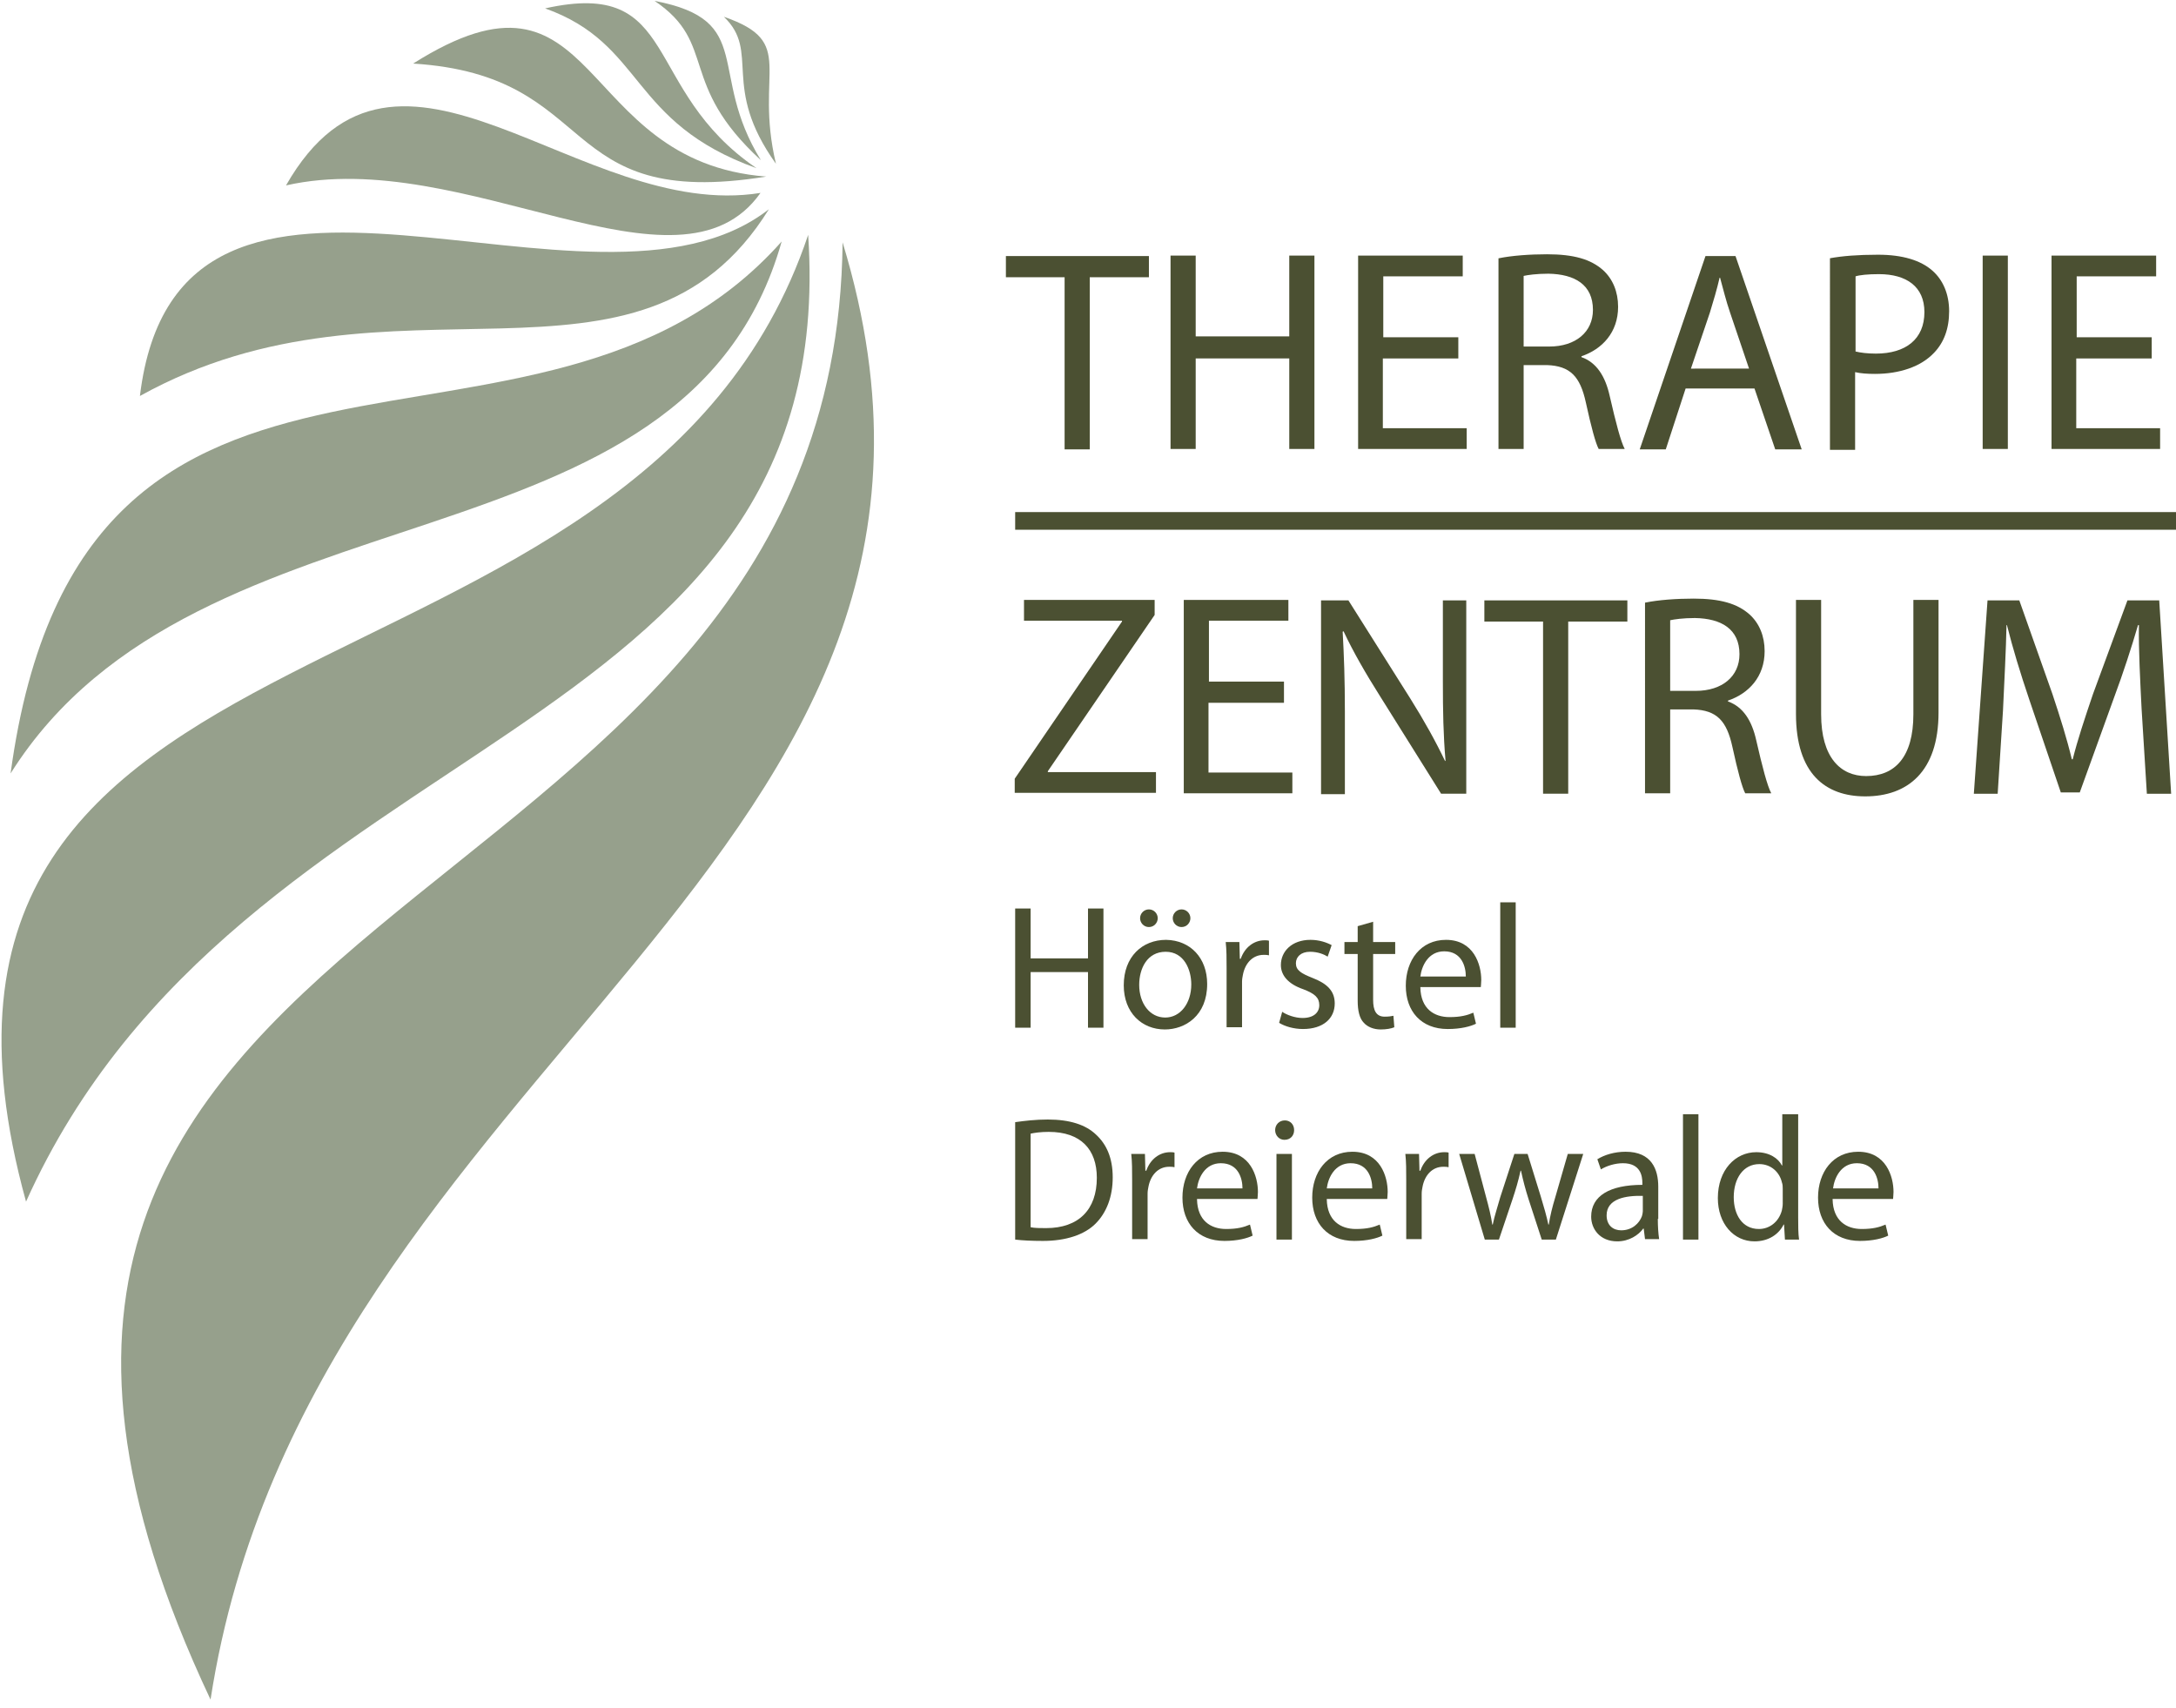 <?xml version="1.0" encoding="utf-8"?>
<!-- Generator: Adobe Illustrator 22.0.1, SVG Export Plug-In . SVG Version: 6.00 Build 0)  -->
<svg version="1.1" id="Ebene_1_Kopie" xmlns="http://www.w3.org/2000/svg" xmlns:xlink="http://www.w3.org/1999/xlink" x="0px"
	 y="0px" viewBox="0 0 493 387" style="enable-background:new 0 0 493 387;" xml:space="preserve">
<style type="text/css">
	.st0{fill-rule:evenodd;clip-rule:evenodd;fill:#96A08C;}
	.st1{fill:#4B5032;}
</style>
<g>
	<path class="st0" d="M164,3.8c16.8,5.8,6.8,12.2,11.8,33.3C163.2,19.5,172.4,11.8,164,3.8"/>
	<path class="st0" d="M5.9,272.2C-33.1,131.1,144.6,167.8,183.1,53.2C190.9,169.5,54.5,164.1,5.9,272.2"/>
	<path class="st0" d="M2.4,175.2C18.6,55.5,121.9,116.8,177.1,54.7C155.3,131.9,45.2,107.2,2.4,175.2"/>
	<path class="st0" d="M31.7,89.7c8.7-71.9,102.5-11.1,142.5-42.3C144.8,94.8,89,57.9,31.7,89.7"/>
	<path class="st0" d="M64.8,42c25.3-44.3,66.5,8.3,107.5,1.7C153.8,69.9,105.1,32.9,64.8,42"/>
	<path class="st0" d="M93.6,14.4c42.9-27.1,36.2,22.2,80,25.6C125.2,47.8,136.6,17.1,93.6,14.4"/>
	<path class="st0" d="M123.5,1.9c30.9-6.9,21.6,18.3,47.9,36.2C142.4,27.7,146.2,10,123.5,1.9"/>
	<path class="st0" d="M47.7,385C-40.8,197.3,189.3,216.5,190.9,54.9C233.7,195.4,70.2,239.6,47.7,385"/>
	<path class="st0" d="M148.3,0.2c23.1,4.4,11.8,16.2,24.1,36.1C153.4,18.9,162.7,9.9,148.3,0.2"/>
</g>
<g>
	<path class="st1" d="M241.2,62.8h-13.3v-4.8h32.4v4.8h-13.4v39h-5.7V62.8z"/>
	<path class="st1" d="M270.9,57.9v18.3h21.2V57.9h5.7v43.8h-5.7V81.2h-21.2v20.5h-5.7V57.9H270.9z"/>
	<path class="st1" d="M330.3,81.2h-17V97h19v4.7h-24.6V57.9h23.7v4.7h-18v13.8h17V81.2z"/>
	<path class="st1" d="M339.6,58.5c2.9-0.6,7-0.9,10.9-0.9c6,0,9.9,1.1,12.7,3.6c2.2,2,3.4,4.9,3.4,8.3c0,5.8-3.6,9.6-8.3,11.2v0.2
		c3.4,1.2,5.4,4.3,6.4,8.8c1.4,6.1,2.5,10.3,3.4,12h-5.9c-0.7-1.3-1.7-5-2.9-10.5c-1.3-6-3.6-8.3-8.8-8.5h-5.3v19h-5.7V58.5z
		 M345.2,78.5h5.8c6,0,9.9-3.3,9.9-8.3c0-5.7-4.1-8.1-10.1-8.2c-2.7,0-4.7,0.3-5.6,0.5V78.5z"/>
	<path class="st1" d="M381.9,88l-4.5,13.8h-5.9l14.9-43.8h6.8l15,43.8h-6L397.5,88H381.9z M396.3,83.6L392,70.9
		c-1-2.9-1.6-5.5-2.3-8h-0.1c-0.6,2.6-1.4,5.3-2.2,7.9l-4.3,12.7H396.3z"/>
	<path class="st1" d="M414.6,58.5c2.7-0.5,6.3-0.8,10.9-0.8c5.6,0,9.7,1.3,12.3,3.6c2.4,2.1,3.8,5.3,3.8,9.2c0,4-1.2,7.1-3.4,9.4
		c-3,3.2-7.9,4.8-13.4,4.8c-1.7,0-3.2-0.1-4.5-0.4v17.6h-5.7V58.5z M420.3,79.6c1.2,0.3,2.8,0.5,4.7,0.5c6.8,0,11-3.3,11-9.4
		c0-5.8-4.1-8.6-10.3-8.6c-2.5,0-4.4,0.2-5.3,0.5V79.6z"/>
	<path class="st1" d="M454.9,57.9v43.8h-5.7V57.9H454.9z"/>
	<path class="st1" d="M487.4,81.2h-17V97h19v4.7h-24.6V57.9h23.7v4.7h-18v13.8h17V81.2z"/>
	<path class="st1" d="M229.9,176.4l24.3-35.6v-0.2H232v-4.7h29.6v3.4l-24.2,35.4v0.2h24.5v4.7h-32V176.4z"/>
	<path class="st1" d="M290.8,159.2h-17V175h19v4.7h-24.6v-43.8h23.7v4.7h-18v13.8h17V159.2z"/>
	<path class="st1" d="M299.3,179.8v-43.8h6.2l14,22.2c3.2,5.1,5.8,9.8,7.9,14.2l0.1-0.1c-0.5-5.8-0.6-11.2-0.6-18v-18.3h5.3v43.8
		h-5.7l-13.9-22.2c-3.1-4.9-6-9.9-8.2-14.6l-0.2,0.1c0.3,5.5,0.5,10.8,0.5,18.1v18.7H299.3z"/>
	<path class="st1" d="M349.6,140.8h-13.3v-4.8h32.4v4.8h-13.4v39h-5.7V140.8z"/>
	<path class="st1" d="M372.8,136.5c2.9-0.6,7-0.9,10.9-0.9c6,0,9.9,1.1,12.7,3.6c2.2,2,3.4,4.9,3.4,8.3c0,5.8-3.6,9.6-8.3,11.2v0.2
		c3.4,1.2,5.4,4.3,6.4,8.8c1.4,6.1,2.5,10.3,3.4,12h-5.9c-0.7-1.3-1.7-5-2.9-10.5c-1.3-6-3.6-8.3-8.8-8.5h-5.3v19h-5.7V136.5z
		 M378.4,156.5h5.8c6,0,9.9-3.3,9.9-8.3c0-5.7-4.1-8.1-10.1-8.2c-2.7,0-4.7,0.3-5.6,0.5V156.5z"/>
	<path class="st1" d="M412.6,135.9v25.9c0,9.8,4.4,14,10.2,14c6.5,0,10.7-4.3,10.7-14v-25.9h5.7v25.5c0,13.5-7.1,19-16.6,19
		c-9,0-15.7-5.1-15.7-18.7v-25.8H412.6z"/>
	<path class="st1" d="M485.2,160.5c-0.3-6.1-0.7-13.5-0.6-18.9h-0.2c-1.5,5.1-3.3,10.7-5.5,16.6l-7.7,21.3h-4.3l-7.1-20.9
		c-2.1-6.2-3.8-11.8-5.1-17h-0.1c-0.1,5.5-0.5,12.8-0.8,19.4l-1.2,18.8h-5.4l3.1-43.8h7.2l7.5,21.2c1.8,5.4,3.3,10.2,4.4,14.8h0.2
		c1.1-4.4,2.7-9.2,4.6-14.8l7.8-21.2h7.2l2.7,43.8h-5.5L485.2,160.5z"/>
</g>
<g>
	<path class="st1" d="M233.5,205.8v11.3h13v-11.3h3.5v27h-3.5v-12.6h-13v12.6H230v-27H233.5z"/>
	<path class="st1" d="M273.5,222.9c0,7.2-5,10.3-9.6,10.3c-5.2,0-9.3-3.8-9.3-10c0-6.5,4.2-10.3,9.6-10.3
		C269.7,213,273.5,217,273.5,222.9z M258.1,223.1c0,4.2,2.4,7.4,5.9,7.4c3.4,0,5.9-3.2,5.9-7.5c0-3.3-1.6-7.4-5.8-7.4
		S258.1,219.4,258.1,223.1z M260.3,210c-1.2,0-2-1-2-2c0-1.1,0.9-2,2-2s2,0.9,2,2C262.3,209,261.5,210,260.3,210L260.3,210z
		 M267.7,210c-1.2,0-2-1-2-2c0-1.1,0.9-2,2-2c1.1,0,2,0.9,2,2C269.7,209,268.9,210,267.7,210L267.7,210z"/>
	<path class="st1" d="M277.9,219.4c0-2.3,0-4.2-0.2-6h3.1l0.1,3.8h0.2c0.9-2.6,3-4.2,5.4-4.2c0.4,0,0.7,0,1,0.1v3.3
		c-0.4-0.1-0.7-0.1-1.2-0.1c-2.5,0-4.2,1.9-4.7,4.5c-0.1,0.5-0.2,1-0.2,1.6v10.3h-3.5V219.4z"/>
	<path class="st1" d="M290.5,229.2c1,0.7,2.9,1.4,4.6,1.4c2.6,0,3.8-1.3,3.8-2.9c0-1.7-1-2.6-3.6-3.6c-3.5-1.2-5.1-3.2-5.1-5.5
		c0-3.1,2.5-5.7,6.7-5.7c2,0,3.7,0.6,4.8,1.2l-0.9,2.6c-0.8-0.5-2.2-1.1-4-1.1c-2.1,0-3.2,1.2-3.2,2.6c0,1.6,1.2,2.3,3.7,3.3
		c3.4,1.3,5.1,3,5.1,5.8c0,3.4-2.6,5.8-7.2,5.8c-2.1,0-4.1-0.6-5.4-1.4L290.5,229.2z"/>
	<path class="st1" d="M311.1,208.8v4.6h5v2.7h-5v10.4c0,2.4,0.7,3.8,2.6,3.8c1,0,1.5-0.1,2-0.2l0.2,2.6c-0.7,0.3-1.8,0.5-3.1,0.5
		c-1.6,0-3-0.6-3.8-1.5c-1-1-1.4-2.8-1.4-5v-10.6h-3v-2.7h3v-3.6L311.1,208.8z"/>
	<path class="st1" d="M321.8,223.7c0.1,4.8,3.1,6.7,6.6,6.7c2.5,0,4-0.4,5.4-1l0.6,2.5c-1.2,0.6-3.4,1.2-6.4,1.2c-6,0-9.5-4-9.5-9.8
		s3.4-10.4,9.1-10.4c6.3,0,8,5.6,8,9.1c0,0.7-0.1,1.3-0.1,1.6H321.8z M332.1,221.2c0-2.2-0.9-5.7-4.9-5.7c-3.6,0-5.1,3.3-5.4,5.7
		H332.1z"/>
	<path class="st1" d="M339.9,204.4h3.5v28.4h-3.5V204.4z"/>
	<path class="st1" d="M230,254.2c2.1-0.3,4.6-0.6,7.4-0.6c5,0,8.6,1.2,10.9,3.4c2.4,2.2,3.8,5.3,3.8,9.7c0,4.4-1.4,8-3.9,10.5
		c-2.5,2.5-6.7,3.9-11.9,3.9c-2.5,0-4.6-0.1-6.3-0.3V254.2z M233.5,278c0.9,0.2,2.2,0.2,3.5,0.2c7.4,0,11.5-4.2,11.5-11.4
		c0-6.4-3.6-10.4-10.9-10.4c-1.8,0-3.2,0.2-4.1,0.4V278z"/>
	<path class="st1" d="M256.5,267.4c0-2.3,0-4.2-0.2-6h3.1l0.1,3.8h0.2c0.9-2.6,3-4.2,5.4-4.2c0.4,0,0.7,0,1,0.1v3.3
		c-0.4-0.1-0.7-0.1-1.2-0.1c-2.5,0-4.2,1.9-4.7,4.5c-0.1,0.5-0.2,1-0.2,1.6v10.3h-3.5V267.4z"/>
	<path class="st1" d="M271.2,271.7c0.1,4.8,3.1,6.7,6.6,6.7c2.5,0,4-0.4,5.4-1l0.6,2.5c-1.2,0.6-3.4,1.2-6.4,1.2c-6,0-9.5-4-9.5-9.8
		s3.4-10.4,9.1-10.4c6.3,0,8,5.6,8,9.1c0,0.7-0.1,1.3-0.1,1.6H271.2z M281.5,269.2c0-2.2-0.9-5.7-4.9-5.7c-3.6,0-5.1,3.3-5.4,5.7
		H281.5z"/>
	<path class="st1" d="M293.2,256c0,1.2-0.8,2.2-2.2,2.2c-1.2,0-2.1-1-2.1-2.2c0-1.2,0.9-2.2,2.2-2.2
		C292.3,253.8,293.2,254.7,293.2,256z M289.2,280.8v-19.4h3.5v19.4H289.2z"/>
	<path class="st1" d="M300.6,271.7c0.1,4.8,3.1,6.7,6.6,6.7c2.5,0,4-0.4,5.4-1l0.6,2.5c-1.2,0.6-3.4,1.2-6.4,1.2c-6,0-9.5-4-9.5-9.8
		s3.4-10.4,9.1-10.4c6.3,0,8,5.6,8,9.1c0,0.7-0.1,1.3-0.1,1.6H300.6z M310.9,269.2c0-2.2-0.9-5.7-4.9-5.7c-3.6,0-5.1,3.3-5.4,5.7
		H310.9z"/>
	<path class="st1" d="M318.6,267.4c0-2.3,0-4.2-0.2-6h3.1l0.1,3.8h0.2c0.9-2.6,3-4.2,5.4-4.2c0.4,0,0.7,0,1,0.1v3.3
		c-0.4-0.1-0.7-0.1-1.2-0.1c-2.5,0-4.2,1.9-4.7,4.5c-0.1,0.5-0.2,1-0.2,1.6v10.3h-3.5V267.4z"/>
	<path class="st1" d="M334.1,261.4l2.6,9.8c0.6,2.2,1.1,4.2,1.4,6.2h0.1c0.4-2,1.1-4,1.7-6.2l3.2-9.8h3l3,9.7
		c0.7,2.3,1.3,4.4,1.7,6.3h0.1c0.3-2,0.8-4,1.5-6.3l2.8-9.7h3.5l-6.2,19.4h-3.2l-3-9.2c-0.7-2.2-1.2-4.1-1.7-6.4h-0.1
		c-0.5,2.3-1.1,4.3-1.8,6.4l-3.1,9.2h-3.2l-5.8-19.4H334.1z"/>
	<path class="st1" d="M375.6,276.1c0,1.7,0.1,3.3,0.3,4.6h-3.2l-0.3-2.4h-0.1c-1.1,1.5-3.2,2.9-5.9,2.9c-3.9,0-5.9-2.8-5.9-5.6
		c0-4.7,4.2-7.2,11.6-7.2V268c0-1.6-0.4-4.5-4.4-4.5c-1.8,0-3.7,0.6-5,1.4l-0.8-2.3c1.6-1,3.9-1.7,6.4-1.7c5.9,0,7.4,4,7.4,7.9
		V276.1z M372.2,270.9c-3.8-0.1-8.2,0.6-8.2,4.4c0,2.3,1.5,3.4,3.3,3.4c2.5,0,4.1-1.6,4.7-3.2c0.1-0.4,0.2-0.8,0.2-1.1V270.9z"/>
	<path class="st1" d="M381.3,252.4h3.5v28.4h-3.5V252.4z"/>
	<path class="st1" d="M407.4,252.4v23.4c0,1.7,0,3.7,0.2,5h-3.2l-0.2-3.4h-0.1c-1.1,2.2-3.4,3.8-6.6,3.8c-4.7,0-8.3-4-8.3-9.8
		c0-6.4,4-10.4,8.7-10.4c3,0,5,1.4,5.8,3h0.1v-11.6H407.4z M403.9,269.3c0-0.4,0-1-0.2-1.5c-0.5-2.2-2.4-4.1-5.1-4.1
		c-3.6,0-5.8,3.2-5.8,7.5c0,3.9,1.9,7.2,5.7,7.2c2.4,0,4.5-1.6,5.2-4.2c0.1-0.5,0.2-1,0.2-1.5V269.3z"/>
	<path class="st1" d="M415.2,271.7c0.1,4.8,3.1,6.7,6.6,6.7c2.5,0,4-0.4,5.4-1l0.6,2.5c-1.2,0.6-3.4,1.2-6.4,1.2c-6,0-9.5-4-9.5-9.8
		s3.4-10.4,9.1-10.4c6.3,0,8,5.6,8,9.1c0,0.7-0.1,1.3-0.1,1.6H415.2z M425.6,269.2c0-2.2-0.9-5.7-4.9-5.7c-3.6,0-5.1,3.3-5.4,5.7
		H425.6z"/>
</g>
<g>
	<rect x="230" y="116" class="st1" width="263.5" height="4"/>
</g>
</svg>
